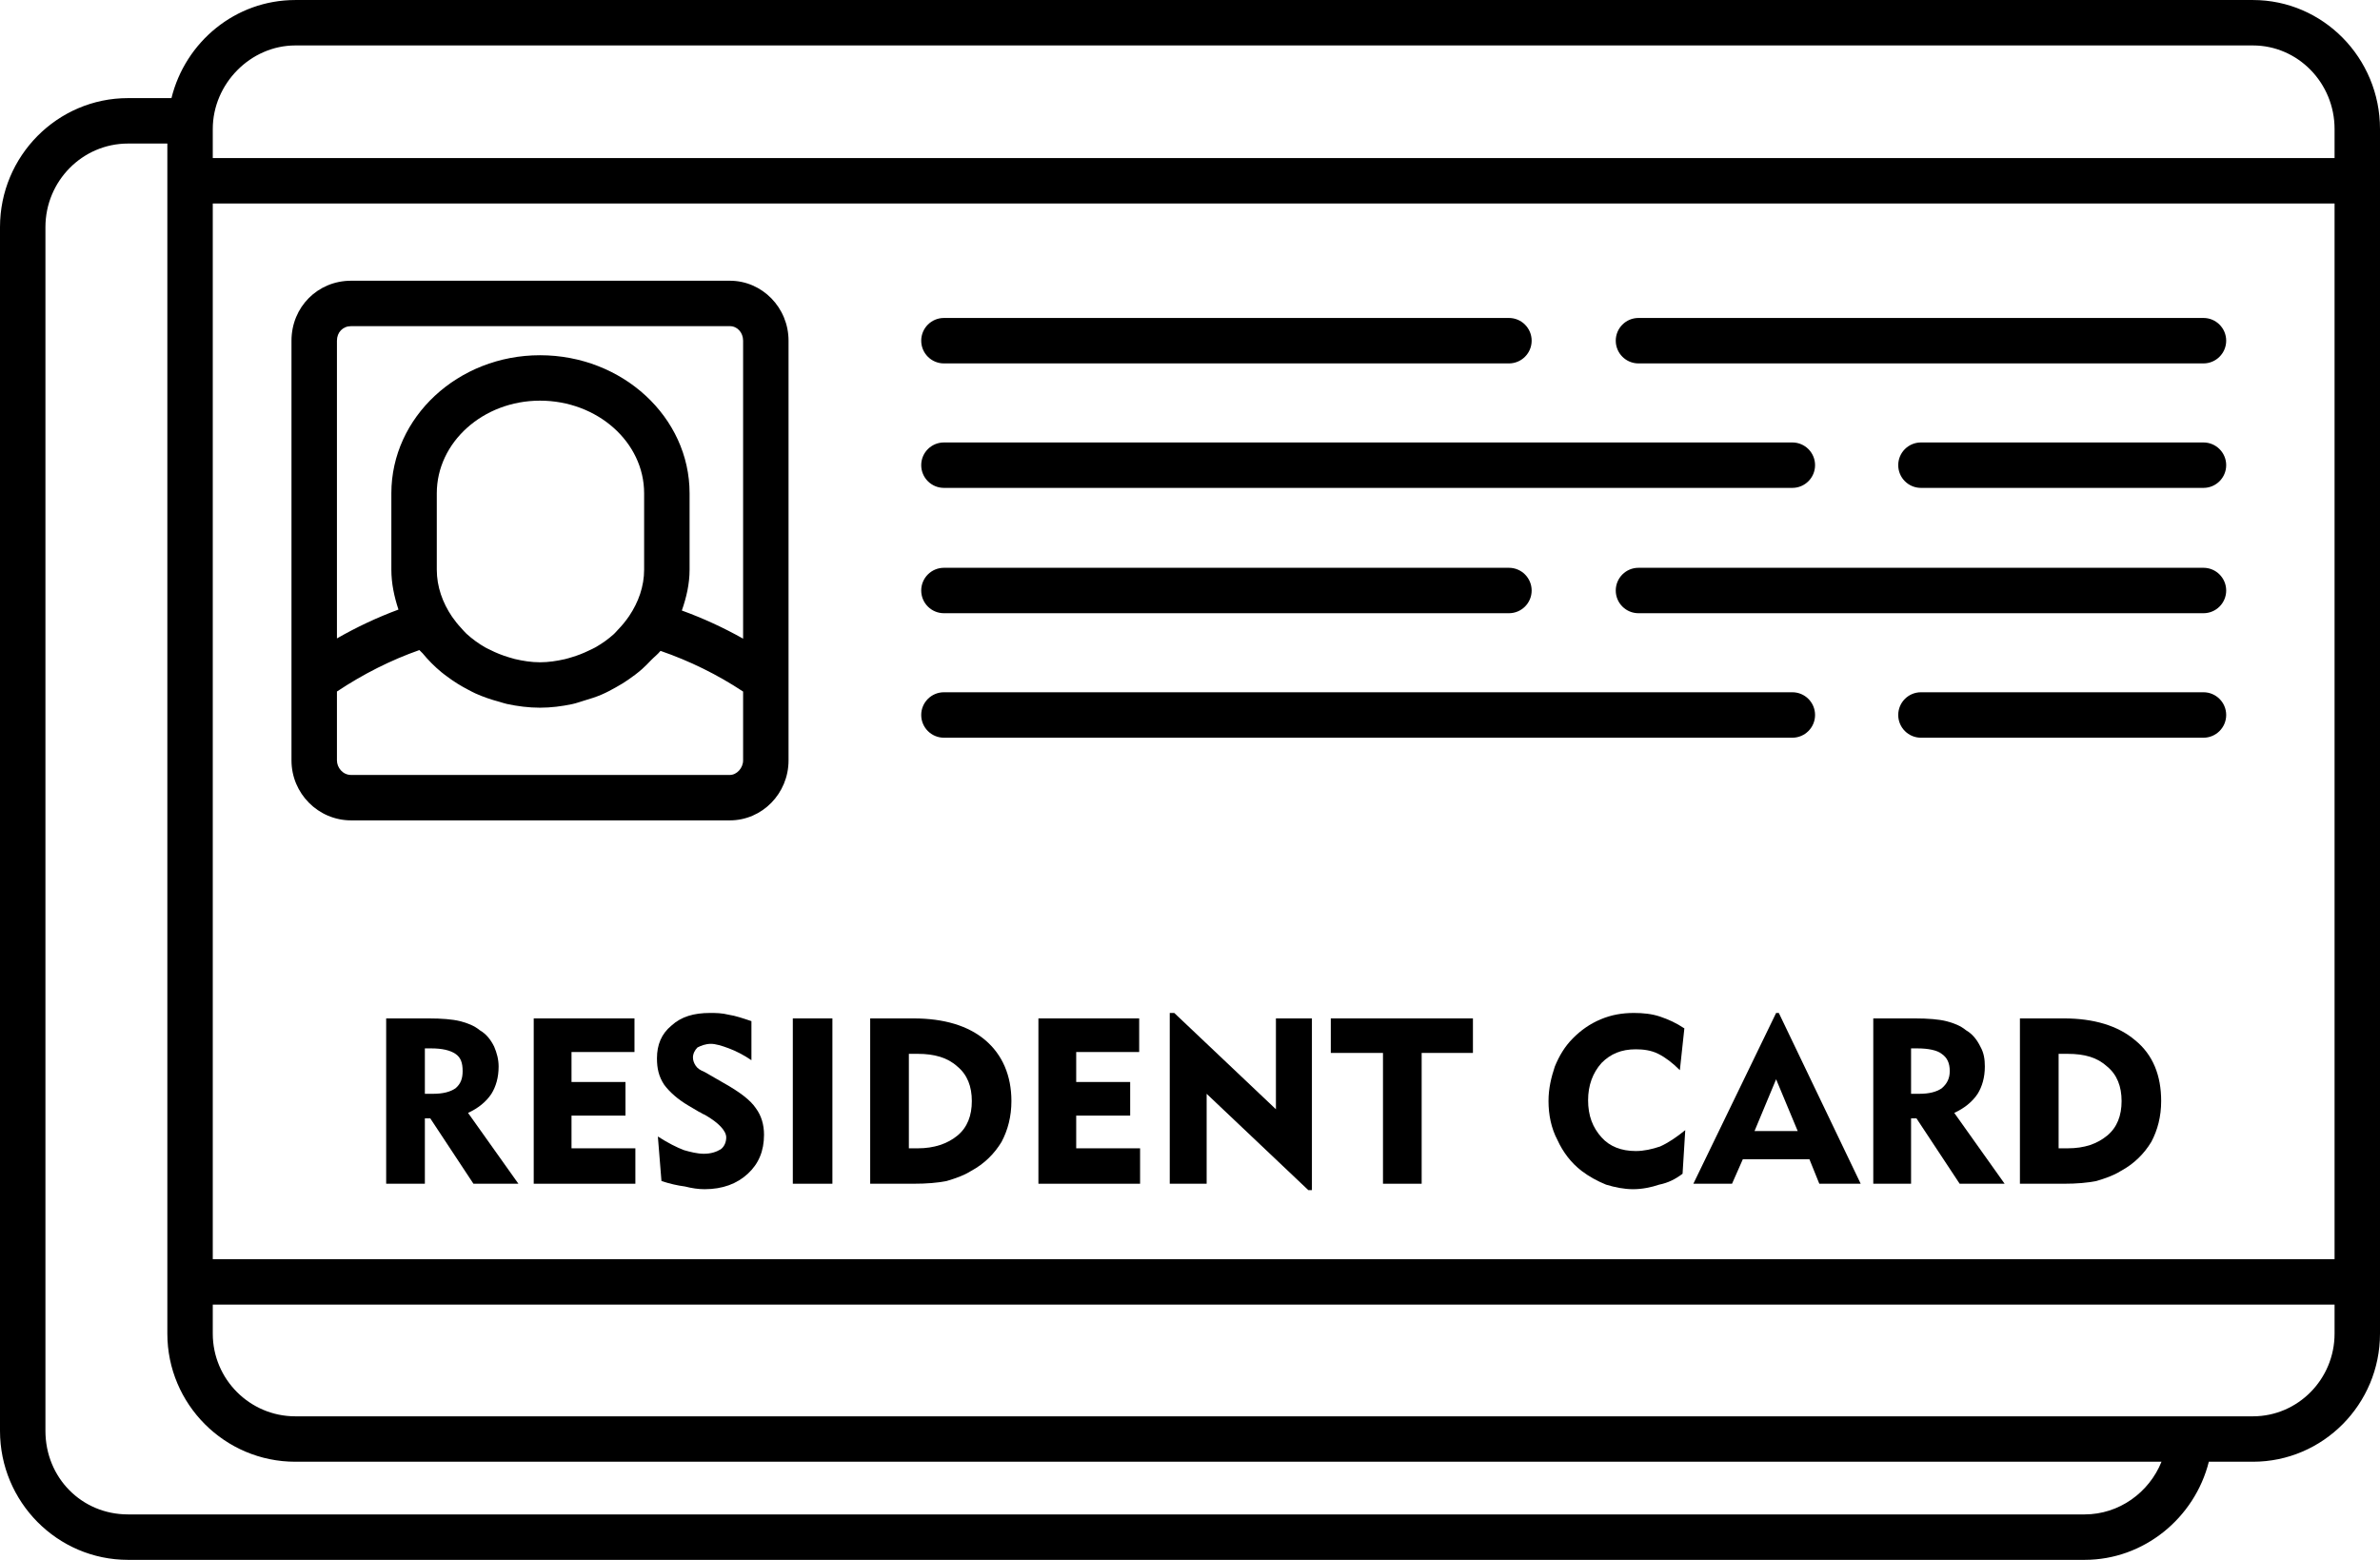 <?xml version="1.0" encoding="UTF-8" standalone="no"?><svg xmlns="http://www.w3.org/2000/svg" xmlns:xlink="http://www.w3.org/1999/xlink" fill="#000000" height="295" preserveAspectRatio="xMidYMid meet" version="1" viewBox="0.0 0.0 450.0 295.0" width="450" zoomAndPan="magnify"><defs><clipPath id="a"><path d="M 0 0 L 450 0 L 450 294.988 L 0 294.988 Z M 0 0"/></clipPath></defs><g><g clip-path="url(#a)" id="change1_1"><path d="M 441.41 29.895 L 40.23 29.895 L 40.23 24.398 C 40.23 15.832 47.375 8.594 55.836 8.594 L 425.973 8.594 C 434.48 8.594 441.41 15.684 441.41 24.398 Z M 441.41 238.125 L 40.23 238.125 L 40.23 38.484 L 441.41 38.484 Z M 441.41 252.211 C 441.41 260.832 434.48 267.848 425.973 267.848 L 55.836 267.848 C 47.234 267.848 40.23 260.832 40.23 252.211 L 40.23 246.715 L 441.41 246.715 Z M 394.164 286.398 L 24.195 286.398 C 15.449 286.398 8.59 279.457 8.59 270.594 L 8.59 42.953 C 8.59 34.238 15.594 27.148 24.195 27.148 L 31.641 27.148 L 31.641 252.211 C 31.641 265.566 42.492 276.438 55.836 276.438 L 408.688 276.438 C 406.328 282.285 400.641 286.398 394.164 286.398 Z M 425.973 0.004 L 55.836 0.004 C 44.5 0.004 35.035 7.934 32.418 18.555 L 24.195 18.555 C 10.852 18.555 0 29.504 0 42.953 L 0 270.594 C 0 284.043 10.852 294.992 24.195 294.992 L 394.164 294.992 C 405.336 294.992 414.949 287.102 417.637 276.438 L 425.973 276.438 C 439.223 276.438 450 265.566 450 252.211 L 450 24.398 C 450 10.949 439.223 0.004 425.973 0.004" fill="#000000"/></g><g id="change1_2"><path d="M 63.707 130.777 C 68.703 127.449 73.93 124.824 79.293 122.938 C 79.469 123.16 79.707 123.316 79.891 123.535 C 80.949 124.82 82.121 126.004 83.414 127.082 C 83.785 127.391 84.168 127.668 84.555 127.957 C 85.805 128.895 87.129 129.723 88.539 130.449 C 88.996 130.691 89.445 130.934 89.918 131.148 C 91.355 131.797 92.863 132.305 94.426 132.723 C 94.902 132.852 95.355 133.027 95.84 133.129 C 97.859 133.562 99.941 133.836 102.102 133.836 C 104.191 133.836 106.219 133.574 108.195 133.156 C 108.977 132.992 109.707 132.711 110.469 132.488 C 111.598 132.152 112.715 131.809 113.777 131.344 C 114.711 130.945 115.578 130.473 116.457 129.98 C 117.254 129.535 118.02 129.074 118.758 128.562 C 119.672 127.938 120.539 127.285 121.367 126.562 C 121.98 126.027 122.527 125.445 123.09 124.863 C 123.676 124.258 124.355 123.75 124.887 123.09 C 130.422 125 135.656 127.578 140.504 130.785 L 140.504 143.805 C 140.504 145.242 139.309 146.555 137.996 146.555 L 66.383 146.555 C 64.785 146.555 63.707 145.137 63.707 143.805 Z M 121.789 93.289 L 121.789 107.723 C 121.789 110.91 120.711 113.891 118.961 116.496 C 118.34 117.406 117.648 118.258 116.887 119.043 C 116.609 119.324 116.371 119.641 116.078 119.906 C 115.016 120.871 113.836 121.703 112.578 122.422 C 112.164 122.66 111.715 122.848 111.277 123.059 C 110.289 123.539 109.262 123.945 108.195 124.262 C 107.734 124.402 107.273 124.551 106.797 124.66 C 105.273 125.004 103.707 125.246 102.102 125.246 C 100.48 125.246 98.887 124.996 97.332 124.629 C 96.957 124.539 96.594 124.422 96.23 124.312 C 94.988 123.941 93.789 123.469 92.648 122.883 C 92.359 122.734 92.055 122.613 91.777 122.453 C 90.48 121.715 89.281 120.836 88.195 119.848 C 87.824 119.508 87.52 119.117 87.18 118.754 C 86.555 118.086 85.988 117.375 85.473 116.629 C 83.684 113.992 82.586 110.961 82.586 107.723 L 82.586 93.289 C 82.586 83.629 91.344 75.77 102.102 75.77 C 112.961 75.77 121.789 83.629 121.789 93.289 Z M 63.707 64.43 C 63.707 62.836 64.832 61.68 66.383 61.68 L 137.996 61.68 C 139.402 61.68 140.504 62.887 140.504 64.43 L 140.504 120.781 C 136.801 118.695 132.934 116.918 128.918 115.457 C 129.785 112.988 130.383 110.422 130.383 107.723 L 130.383 93.289 C 130.383 78.891 117.695 67.18 102.102 67.18 C 86.605 67.18 73.996 78.891 73.996 93.289 L 73.996 107.723 C 73.996 110.371 74.547 112.875 75.34 115.281 C 71.375 116.746 67.488 118.566 63.707 120.734 Z M 66.383 155.145 L 137.996 155.145 C 144.113 155.145 149.094 150.059 149.094 143.805 L 149.094 64.43 C 149.094 58.176 144.113 53.09 137.996 53.09 L 66.383 53.09 C 60.066 53.09 55.113 58.07 55.113 64.43 L 55.113 143.805 C 55.113 150.059 60.172 155.145 66.383 155.145" fill="#000000"/></g><g id="change1_3"><path d="M 309.797 68.727 L 416.621 68.727 C 418.992 68.727 420.918 66.801 420.918 64.43 C 420.918 62.055 418.992 60.133 416.621 60.133 L 309.797 60.133 C 307.422 60.133 305.5 62.055 305.5 64.43 C 305.5 66.801 307.422 68.727 309.797 68.727" fill="#000000"/></g><g id="change1_4"><path d="M 416.621 83.676 L 363.207 83.676 C 360.832 83.676 358.91 85.598 358.91 87.969 C 358.91 90.344 360.832 92.266 363.207 92.266 L 416.621 92.266 C 418.992 92.266 420.918 90.344 420.918 87.969 C 420.918 85.598 418.992 83.676 416.621 83.676" fill="#000000"/></g><g id="change1_5"><path d="M 416.621 107.379 L 309.797 107.379 C 307.422 107.379 305.5 109.301 305.5 111.676 C 305.5 114.047 307.422 115.969 309.797 115.969 L 416.621 115.969 C 418.992 115.969 420.918 114.047 420.918 111.676 C 420.918 109.301 418.992 107.379 416.621 107.379" fill="#000000"/></g><g id="change1_6"><path d="M 178.477 68.727 L 285.301 68.727 C 287.676 68.727 289.598 66.801 289.598 64.43 C 289.598 62.055 287.676 60.133 285.301 60.133 L 178.477 60.133 C 176.102 60.133 174.18 62.055 174.18 64.43 C 174.18 66.801 176.102 68.727 178.477 68.727" fill="#000000"/></g><g id="change1_7"><path d="M 178.477 92.266 L 338.887 92.266 C 341.262 92.266 343.184 90.344 343.184 87.969 C 343.184 85.598 341.262 83.676 338.887 83.676 L 178.477 83.676 C 176.102 83.676 174.18 85.598 174.18 87.969 C 174.18 90.344 176.102 92.266 178.477 92.266" fill="#000000"/></g><g id="change1_8"><path d="M 178.477 115.969 L 285.301 115.969 C 287.676 115.969 289.598 114.047 289.598 111.676 C 289.598 109.301 287.676 107.379 285.301 107.379 L 178.477 107.379 C 176.102 107.379 174.18 109.301 174.18 111.676 C 174.18 114.047 176.102 115.969 178.477 115.969" fill="#000000"/></g><g id="change1_9"><path d="M 178.477 139.512 L 338.887 139.512 C 341.262 139.512 343.184 137.586 343.184 135.215 C 343.184 132.84 341.262 130.918 338.887 130.918 L 178.477 130.918 C 176.102 130.918 174.18 132.84 174.18 135.215 C 174.18 137.586 176.102 139.512 178.477 139.512" fill="#000000"/></g><g id="change1_10"><path d="M 416.621 130.918 L 363.207 130.918 C 360.832 130.918 358.91 132.84 358.91 135.215 C 358.91 137.586 360.832 139.512 363.207 139.512 L 416.621 139.512 C 418.992 139.512 420.918 137.586 420.918 135.215 C 420.918 132.84 418.992 130.918 416.621 130.918" fill="#000000"/></g><g id="change1_11"><path d="M 86.113 205.824 C 85.094 206.512 83.73 206.855 81.859 206.855 L 80.332 206.855 L 80.332 198.266 L 81.52 198.266 C 83.562 198.266 85.094 198.609 86.113 199.297 C 87.133 199.984 87.473 201.016 87.473 202.559 C 87.473 203.934 87.133 204.965 86.113 205.824 Z M 92.918 206.855 C 93.77 205.48 94.277 203.762 94.277 201.703 C 94.277 200.328 93.938 199.125 93.43 197.922 C 92.746 196.547 91.898 195.516 90.707 194.828 C 89.684 193.969 88.324 193.453 86.965 193.113 C 85.602 192.77 83.562 192.598 81.012 192.598 L 73.016 192.598 L 73.016 223.863 L 80.332 223.863 L 80.332 211.496 L 81.352 211.496 L 89.516 223.863 L 98.02 223.863 L 88.496 210.465 C 90.367 209.605 91.898 208.402 92.918 206.855" fill="#000000"/></g><g id="change1_12"><path d="M 203.484 210.98 L 213.688 210.98 L 213.688 204.621 L 203.484 204.621 L 203.484 198.953 L 215.391 198.953 L 215.391 192.598 L 196.34 192.598 L 196.34 223.863 L 215.562 223.863 L 215.562 217.164 L 203.484 217.164 L 203.484 210.98" fill="#000000"/></g><g id="change1_13"><path d="M 108.059 210.98 L 118.262 210.98 L 118.262 204.621 L 108.059 204.621 L 108.059 198.953 L 119.965 198.953 L 119.965 192.598 L 100.914 192.598 L 100.914 223.863 L 120.133 223.863 L 120.133 217.164 L 108.059 217.164 L 108.059 210.98" fill="#000000"/></g><g id="change1_14"><path d="M 136.805 204.793 L 133.23 202.734 C 132.383 202.391 131.871 202.047 131.531 201.531 C 131.191 201.016 131.02 200.5 131.02 199.984 C 131.02 199.297 131.359 198.609 131.871 198.094 C 132.551 197.75 133.402 197.406 134.422 197.406 C 135.273 197.406 136.465 197.75 137.824 198.266 C 139.184 198.781 140.547 199.469 142.078 200.5 L 142.078 193.113 C 140.547 192.598 139.016 192.082 137.824 191.91 C 136.465 191.566 135.273 191.566 134.254 191.566 C 131.191 191.566 128.809 192.254 126.938 193.969 C 125.066 195.516 124.215 197.578 124.215 200.156 C 124.215 202.047 124.555 203.59 125.578 205.137 C 126.598 206.512 128.129 207.887 130.172 209.09 L 132.211 210.293 C 132.383 210.293 132.723 210.637 133.23 210.809 C 135.953 212.352 137.312 213.898 137.312 215.102 C 137.312 215.961 136.973 216.82 136.293 217.336 C 135.441 217.852 134.422 218.195 133.062 218.195 C 131.871 218.195 130.512 217.852 129.32 217.508 C 127.957 216.992 126.258 216.133 124.387 214.93 L 125.066 223.348 C 126.598 223.863 128.129 224.207 129.488 224.379 C 130.852 224.723 132.039 224.895 133.23 224.895 C 136.633 224.895 139.355 223.863 141.395 221.973 C 143.438 220.086 144.457 217.68 144.457 214.59 C 144.457 212.695 143.949 210.98 142.93 209.605 C 141.906 208.059 139.863 206.512 136.805 204.793" fill="#000000"/></g><g id="change1_15"><path d="M 241.246 209.777 L 222.023 191.566 L 221.172 191.566 L 221.172 223.863 L 228.148 223.863 L 228.148 206.855 L 247.367 225.066 L 248.051 225.066 L 248.051 192.598 L 241.246 192.598 L 241.246 209.777" fill="#000000"/></g><g id="change1_16"><path d="M 251.621 199.125 L 261.488 199.125 L 261.488 223.863 L 268.801 223.863 L 268.801 199.125 L 278.496 199.125 L 278.496 192.598 L 251.621 192.598 L 251.621 199.125" fill="#000000"/></g><g id="change1_17"><path d="M 171.844 199.297 L 173.547 199.297 C 176.609 199.297 179.156 199.984 181.027 201.703 C 182.902 203.246 183.75 205.48 183.75 208.23 C 183.75 210.98 182.902 213.215 181.027 214.758 C 179.156 216.305 176.609 217.164 173.547 217.164 L 171.844 217.164 Z M 178.988 223.348 C 180.688 222.836 182.223 222.316 183.582 221.461 C 186.133 220.086 188.004 218.195 189.363 215.961 C 190.555 213.727 191.234 211.152 191.234 208.23 C 191.234 203.422 189.535 199.469 186.305 196.719 C 183.07 193.969 178.48 192.598 172.695 192.598 L 164.531 192.598 L 164.531 223.863 L 172.695 223.863 C 175.246 223.863 177.289 223.691 178.988 223.348" fill="#000000"/></g><g id="change1_18"><path d="M 157.387 192.598 L 149.902 192.598 L 149.902 223.863 L 157.387 223.863 L 157.387 192.598" fill="#000000"/></g><g id="change1_19"><path d="M 398.418 214.758 C 396.547 216.305 394.164 217.164 390.934 217.164 L 389.234 217.164 L 389.234 199.297 L 390.934 199.297 C 394.164 199.297 396.547 199.984 398.418 201.703 C 400.289 203.246 401.141 205.48 401.141 208.23 C 401.141 210.98 400.289 213.215 398.418 214.758 Z M 403.691 196.719 C 400.461 193.969 395.867 192.598 390.254 192.598 L 381.918 192.598 L 381.918 223.863 L 390.254 223.863 C 392.637 223.863 394.676 223.691 396.379 223.348 C 398.078 222.836 399.609 222.316 400.973 221.461 C 403.523 220.086 405.395 218.195 406.754 215.961 C 407.945 213.727 408.625 211.152 408.625 208.23 C 408.625 203.422 407.094 199.469 403.691 196.719" fill="#000000"/></g><g id="change1_20"><path d="M 309.285 217.68 C 306.566 217.68 304.355 216.82 302.82 215.102 C 301.121 213.215 300.27 210.98 300.27 208.059 C 300.27 205.309 301.121 202.906 302.82 201.016 C 304.523 199.297 306.566 198.438 309.285 198.438 C 310.645 198.438 312.18 198.609 313.539 199.297 C 314.898 199.984 316.262 201.016 317.621 202.391 L 318.473 194.484 C 316.941 193.453 315.41 192.77 313.879 192.254 C 312.348 191.734 310.645 191.566 308.945 191.566 C 306.734 191.566 304.691 191.91 302.652 192.77 C 300.609 193.629 298.91 194.828 297.379 196.375 C 295.848 197.922 294.828 199.641 293.977 201.703 C 293.297 203.762 292.785 205.824 292.785 208.23 C 292.785 210.809 293.297 213.383 294.488 215.617 C 295.508 217.852 297.039 219.914 299.078 221.461 C 300.441 222.488 301.973 223.348 303.672 224.035 C 305.375 224.551 307.074 224.895 308.777 224.895 C 310.477 224.895 312.18 224.551 313.707 224.035 C 315.41 223.691 316.77 223.004 318.133 221.973 L 318.641 213.727 C 316.941 215.102 315.41 216.133 313.879 216.82 C 312.348 217.336 310.816 217.68 309.285 217.68" fill="#000000"/></g><g id="change1_21"><path d="M 331.738 213.898 L 335.82 204.105 L 339.902 213.898 Z M 335.82 191.566 L 320.172 223.863 L 327.484 223.863 L 329.527 219.227 L 342.117 219.227 L 343.988 223.863 L 351.812 223.863 L 336.332 191.566 L 335.82 191.566" fill="#000000"/></g><g id="change1_22"><path d="M 367.121 205.824 C 366.102 206.512 364.738 206.855 362.867 206.855 L 361.336 206.855 L 361.336 198.266 L 362.527 198.266 C 364.57 198.266 366.27 198.609 367.121 199.297 C 368.141 199.984 368.652 201.016 368.652 202.559 C 368.652 203.934 368.141 204.965 367.121 205.824 Z M 373.926 206.855 C 374.773 205.48 375.285 203.762 375.285 201.703 C 375.285 200.328 375.113 199.125 374.434 197.922 C 373.754 196.547 372.902 195.516 371.715 194.828 C 370.691 193.969 369.332 193.453 367.973 193.113 C 366.609 192.77 364.57 192.598 362.02 192.598 L 354.191 192.598 L 354.191 223.863 L 361.336 223.863 L 361.336 211.496 L 362.355 211.496 L 370.523 223.863 L 379.027 223.863 L 369.504 210.465 C 371.371 209.605 372.902 208.402 373.926 206.855" fill="#000000"/></g></g></svg>
